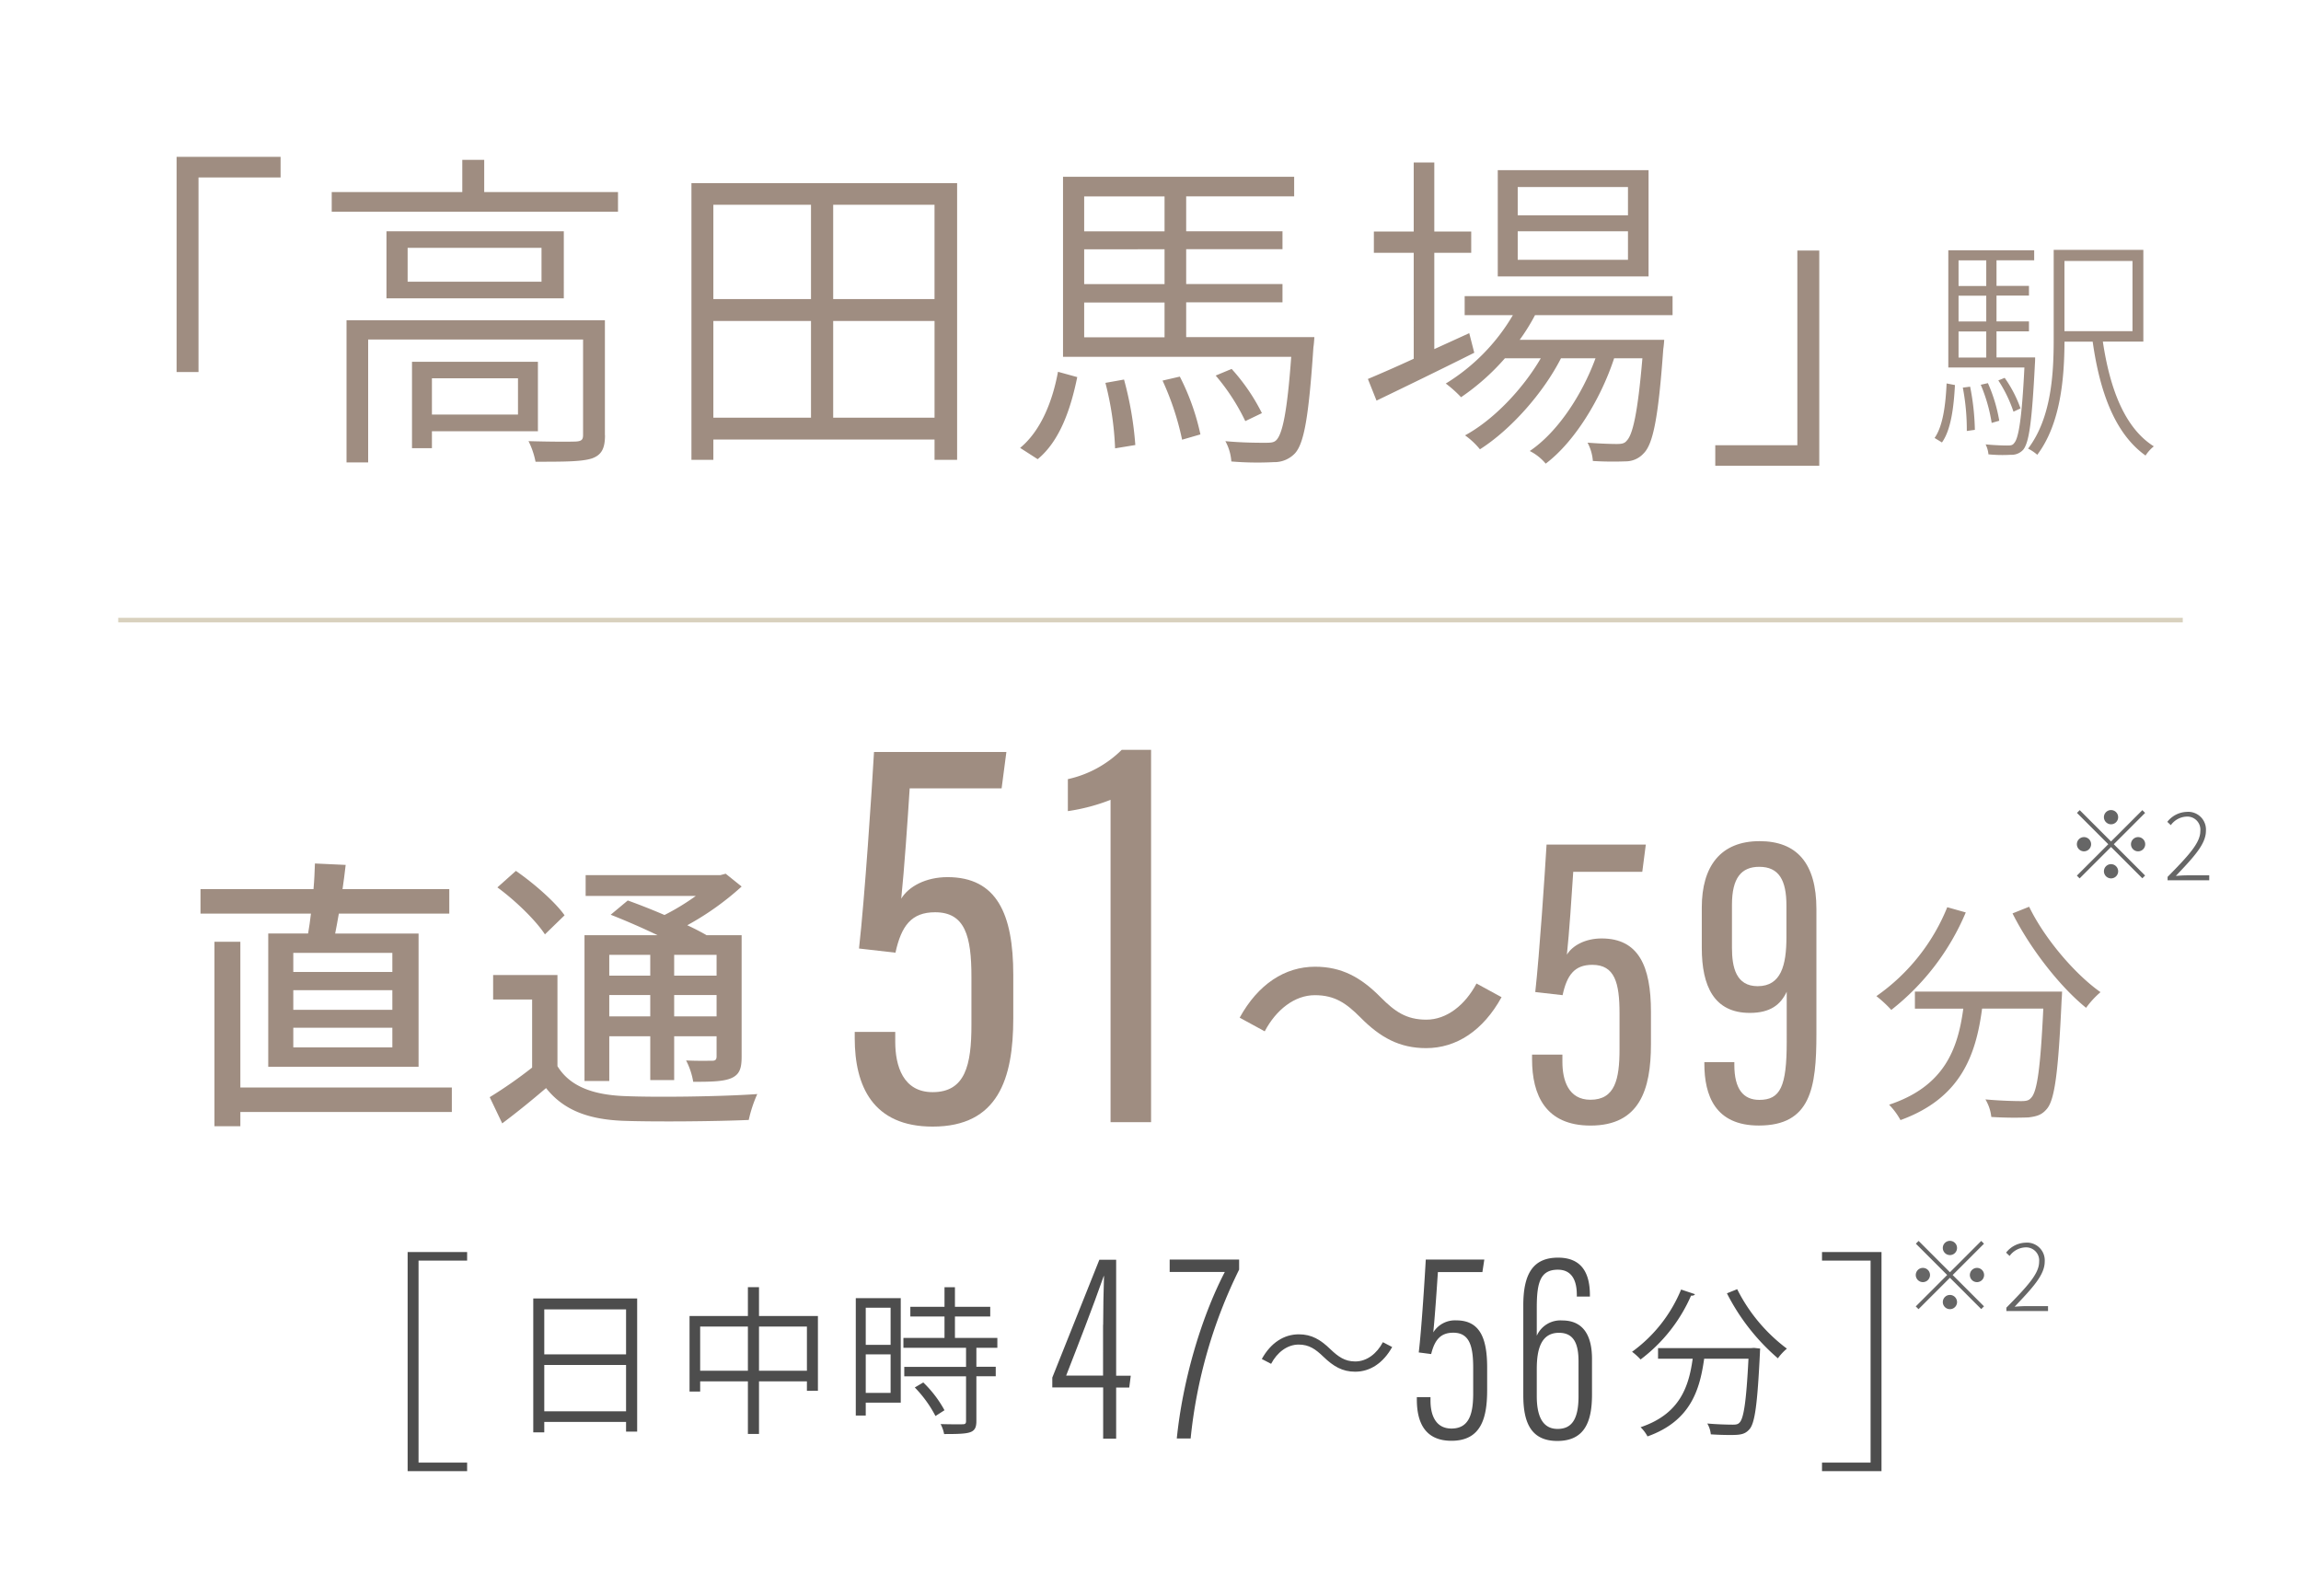<svg id="access-text02" xmlns="http://www.w3.org/2000/svg" width="500.5" height="347.233" viewBox="0 0 500.5 347.233">
  <rect id="長方形_85" data-name="長方形 85" width="500.5" height="347.233" fill="none"/>
  <g id="グループ_247" data-name="グループ 247" transform="translate(43.611 163.091)">
    <g id="グループ_242" data-name="グループ 242" transform="translate(0 24.726)">
      <path id="パス_1026" data-name="パス 1026" d="M297.035,106.232c.248-1.362.433-2.786.619-4.334H273.63V96.573h24.581c.186-1.981.248-3.9.31-5.573l6.687.31c-.186,1.734-.433,3.529-.681,5.263h23.219V101.9H303.722c-.248,1.548-.557,3.034-.8,4.334h18.142v28.977H288.366V106.232h8.668ZM328.3,145.054h-46v3.1h-5.635V108.027H282.3v31.7h46Zm-12.941-34.612H293.815v4.148h21.547Zm0,8.111H293.815v4.272h21.547Zm0,8.173H293.815V131h21.547Z" transform="translate(-273.63 -91)" fill="#9f8d81"/>
      <path id="パス_1027" data-name="パス 1027" d="M318.846,134.255c2.662,4.334,7.554,6.192,14.365,6.5,7,.31,21.238.124,29.1-.433a28.641,28.641,0,0,0-1.858,5.634c-7.121.31-20.123.433-27.306.186-7.678-.31-13-2.353-16.78-7.121-2.972,2.539-6.068,5.077-9.535,7.678L304.11,141a96.579,96.579,0,0,0,9.226-6.439v-14.8h-8.483v-5.325h13.993Zm-2.724-28.668c-1.981-3.034-6.439-7.368-10.34-10.216l4.025-3.591c3.839,2.662,8.483,6.687,10.588,9.659l-4.272,4.148Zm13.993,31.888h-5.387v-31.7h15.913c-3.344-1.61-7.059-3.22-10.216-4.458l3.715-3.1c2.415.867,5.263,1.981,7.987,3.158a49.9,49.9,0,0,0,6.811-4.148H324.976v-4.52h29.287l1.176-.31,3.467,2.786a61.216,61.216,0,0,1-11.826,8.421c1.61.743,3.034,1.486,4.21,2.167h7.616V132.15c0,2.6-.433,3.9-2.229,4.706-1.734.743-4.334.8-8.3.8a15.785,15.785,0,0,0-1.548-4.644c2.6.124,4.953.062,5.7.062.681,0,.929-.248.929-.991v-4.334h-9.226v9.535h-5.2v-9.535h-8.916v9.721Zm0-27.429v4.52h8.916v-4.52Zm8.916,13.374v-4.644h-8.916v4.644Zm14.427-13.374h-9.226v4.52h9.226Zm0,13.374v-4.644h-9.226v4.644Z" transform="translate(-241.202 -90.17)" fill="#9f8d81"/>
    </g>
    <g id="グループ_244" data-name="グループ 244" transform="translate(142.307 0)">
      <g id="グループ_243" data-name="グループ 243">
        <path id="パス_1028" data-name="パス 1028" d="M374.53,87.155h-20c-.433,6.893-1.2,17.894-1.837,24,1.589-2.642,5.325-4.685,10.072-4.685,10.712,0,14.3,8.008,14.3,21.279v9.391c0,13.188-3.3,23.591-17.543,23.591-13.023,0-16.945-8.854-16.945-19.215v-1.383h8.813v2.146c0,5.263,1.713,10.959,8.132,10.959,7.121,0,8.441-5.923,8.441-14.633V128.165c0-8.854-1.383-14.055-7.9-14.055-5.16,0-7.348,2.951-8.627,8.792l-7.925-.908c1.259-11.186,2.786-34.385,3.261-42.744h28.792l-1.032,7.884Z" transform="translate(-342.58 -78.775)" fill="#9f8d81"/>
        <path id="パス_1029" data-name="パス 1029" d="M374.328,160.008V89.9a41.854,41.854,0,0,1-9.288,2.456V85.4a23.949,23.949,0,0,0,11.723-6.378h6.378v80.988h-8.813Z" transform="translate(-318.684 -79.02)" fill="#9f8d81"/>
      </g>
    </g>
    <path id="パス_1030" data-name="パス 1030" d="M409.4,112.9c-3.034-3.034-5.511-4.83-9.907-4.83s-8.421,3.158-10.9,7.864l-5.449-2.972c4.025-7.306,9.845-11.083,16.408-11.083,5.758,0,9.969,2.291,14.3,6.687,3.034,3.034,5.511,4.83,9.907,4.83s8.421-3.158,10.9-7.864l5.449,2.972c-4.025,7.306-9.845,11.083-16.408,11.083C417.948,119.588,413.737,117.3,409.4,112.9Z" transform="translate(-157.11 -54.699)" fill="#9f8d81"/>
    <g id="グループ_246" data-name="グループ 246" transform="translate(289.63 19.876)">
      <g id="グループ_245" data-name="グループ 245">
        <path id="パス_1031" data-name="パス 1031" d="M437.922,94.933h-15c-.33,5.16-.887,13.436-1.383,18.018,1.2-1.981,4-3.529,7.554-3.529,8.029,0,10.732,6.006,10.732,15.954v7.059c0,9.886-2.477,17.688-13.147,17.688-9.762,0-12.714-6.625-12.714-14.406v-1.032h6.6v1.61c0,3.942,1.3,8.214,6.089,8.214,5.346,0,6.336-4.437,6.336-10.98v-7.822c0-6.625-1.032-10.547-5.923-10.547-3.859,0-5.511,2.208-6.46,6.6l-5.944-.681c.929-8.38,2.085-25.8,2.456-32.073h21.589l-.764,5.9Z" transform="translate(-413.96 -88.267)" fill="#9f8d81"/>
        <path id="パス_1032" data-name="パス 1032" d="M438.929,136.719v.6c0,5.222,1.94,7.6,5.428,7.6,4.582,0,5.965-2.889,5.965-12.631V121.4c-1.321,2.786-3.529,4.6-8.029,4.6-7.76,0-10.443-5.8-10.443-14.138v-8.792c0-8.937,4.066-14.427,12.569-14.427,8.07,0,12.363,4.768,12.363,14.778v27.161c0,11.764-1.238,19.917-12.528,19.917-9.473,0-11.847-6.5-11.847-13.477v-.31h6.522Zm-.516-34.24v9.37c0,4.19.867,8.338,5.593,8.338,5.077,0,6.254-4.541,6.254-10.65v-6.893c0-5.511-1.63-8.421-5.9-8.421C440.436,94.223,438.413,96.658,438.413,102.478Z" transform="translate(-394.927 -88.65)" fill="#9f8d81"/>
      </g>
    </g>
    <path id="パス_1033" data-name="パス 1033" d="M469.692,96.8a53.125,53.125,0,0,1-16.2,21.2A26.632,26.632,0,0,0,450.25,115a43.4,43.4,0,0,0,15.417-19.339l4.025,1.135Zm20.949,17.172s-.041,1.342-.1,1.858c-.722,15.83-1.507,21.774-3.24,23.735-1.073,1.28-2.167,1.589-3.963,1.816a79.382,79.382,0,0,1-8.091-.1,9.3,9.3,0,0,0-1.28-3.818c3.344.31,6.543.371,7.74.371,1.073,0,1.692-.1,2.167-.681,1.342-1.28,2.064-6.439,2.683-19.442H473.242c-1.342,10.154-4.644,19.5-17.75,24.251a15.076,15.076,0,0,0-2.477-3.344c12.115-4.025,14.963-12.218,16.14-20.887H458.629v-3.715h32.032Zm-7.162-18.41c3.344,6.914,9.948,14.654,15.521,18.575a19.7,19.7,0,0,0-3.137,3.405c-5.676-4.582-12.177-12.9-16-20.536l3.612-1.445Z" transform="translate(-85.721 -61.423)" fill="#9f8d81"/>
  </g>
  <g id="グループ_251" data-name="グループ 251" transform="translate(38.41 34.117)">
    <g id="グループ_250" data-name="グループ 250" transform="translate(0 0)">
      <path id="パス_1039" data-name="パス 1039" d="M293.731,16.53v4.479H275.878V63.34H271.11V16.53Z" transform="translate(-271.11 -16.53)" fill="#9f8d81"/>
      <path id="パス_1040" data-name="パス 1040" d="M349.728,23.847v4.272H287.46V23.847h28.4v-7h4.768v7h29.122ZM346.9,76.724c0,2.745-.64,4.272-2.828,5.057-2.229.722-6.068.722-12.28.722a17.442,17.442,0,0,0-1.527-4.479c4.912.144,9.04.144,10.34.083,1.238-.083,1.527-.433,1.527-1.445V55.92H295.386V82.648H290.68V51.73h56.2V76.724Zm-8.957-44.354V46.963H299.369V32.371Zm-4.85,3.612H303.971v7.368h29.122ZM309.255,75.857v3.694h-4.334V60.77h27.388V75.878H309.255Zm0-11.5v7.884h18.72V64.361Z" transform="translate(-253.715 -16.19)" fill="#9f8d81"/>
      <path id="パス_1041" data-name="パス 1041" d="M383.16,19.3V79.484h-4.912V75.067h-48.11v4.417H325.37V19.3Zm-53.022,4.706V44.521h21.238V24.006H330.138Zm0,46.314h21.238V49.289H330.138Zm48.11-46.314H356.2V44.521h22.043V24.006Zm0,46.314V49.289H356.2V70.32Z" transform="translate(-213.382 -13.583)" fill="#9f8d81"/>
      <path id="パス_1042" data-name="パス 1042" d="M360.01,77.6c4.561-3.756,7.079-10.258,8.235-16.553l4.19,1.156c-1.383,6.728-3.694,13.808-8.607,17.853L360.01,77.6Zm64-24.065s-.083,1.445-.206,2.167c-1.011,15.108-2.023,20.949-4.045,23.116a6.144,6.144,0,0,1-4.561,1.878,68.981,68.981,0,0,1-9.246-.144,10.613,10.613,0,0,0-1.3-4.417c3.694.351,7.224.351,8.462.351,1.383,0,2.105,0,2.683-.64,1.3-1.445,2.312-6.15,3.178-18.059H369.339V18.63h50.277v4.252H396.129v7.6h20.949v3.9H396.129v7.575h20.949v3.983H396.129V53.51h27.884ZM373.942,22.9v7.6h17.481V22.9Zm17.481,11.5H373.942v7.575h17.481ZM373.942,53.551h17.481V45.977H373.942Zm8.668,9.184a74.48,74.48,0,0,1,2.456,14.241l-4.4.722a66.624,66.624,0,0,0-2.105-14.241Zm12.136-.64a50.906,50.906,0,0,1,4.479,12.569l-3.983,1.156a60.633,60.633,0,0,0-4.252-12.858l3.756-.867Zm14.241,9.68a45.321,45.321,0,0,0-6.439-9.907l3.467-1.445a42.6,42.6,0,0,1,6.584,9.618Z" transform="translate(-176.528 -14.296)" fill="#9f8d81"/>
      <path id="パス_1043" data-name="パス 1043" d="M419.776,58.522c-7.368,3.694-15.252,7.513-21.238,10.4l-1.878-4.706c2.745-1.156,6.212-2.662,9.969-4.4V36.769H397.96V32.145h8.668V17.12h4.479V32.145h8.029v4.623h-8.029V57.717l7.6-3.467,1.094,4.272Zm13.23-8.173a43.482,43.482,0,0,1-3.323,5.346h31.433s-.083,1.3-.206,2.023c-1.073,15.025-2.229,20.66-4.272,22.682a5.259,5.259,0,0,1-3.963,1.734,70.508,70.508,0,0,1-7.079-.083,10.125,10.125,0,0,0-1.156-3.983c2.828.227,5.284.289,6.295.289,1.073,0,1.734-.083,2.229-.722,1.3-1.3,2.394-6.006,3.405-17.915h-6.151c-2.889,8.813-8.607,18.2-14.881,22.909a10.994,10.994,0,0,0-3.467-2.745c6.006-4.045,11.352-12.136,14.3-20.164h-7.513c-3.818,7.513-10.918,15.541-17.626,19.793a16.3,16.3,0,0,0-3.24-3.034c6.151-3.323,12.569-10.051,16.47-16.759h-7.8a49.863,49.863,0,0,1-9.535,8.462,26.259,26.259,0,0,0-3.323-2.972A42.879,42.879,0,0,0,428.2,50.328H417.712V46.2h45.22v4.128H433.026Zm24.705-8.441h-32.8V18.792h32.8Zm-4.479-19.442H429.249v6.15h23.983Zm0,9.618H429.249V38.3h23.983Z" transform="translate(-137.535 -15.902)" fill="#9f8d81"/>
      <path id="パス_1044" data-name="パス 1044" d="M433.27,73.23V68.752h17.853V26.4h4.768V73.21H433.27Z" transform="translate(-98.585 -6.029)" fill="#9f8d81"/>
    </g>
    <path id="パス_1045" data-name="パス 1045" d="M456.38,67.257c1.858-2.621,2.415-7.368,2.621-11.868l1.816.351c-.248,4.644-.826,9.7-2.828,12.487l-1.589-.97Zm21.878-17.481s0,.826-.041,1.238c-.66,12.9-1.28,17.275-2.58,18.823a3.4,3.4,0,0,1-2.683,1.073,30.988,30.988,0,0,1-4.85-.1,6.072,6.072,0,0,0-.619-2.167c2.064.206,3.963.248,4.685.248.784,0,1.2-.041,1.548-.557.929-1.032,1.651-5.16,2.208-16.408H459.373V26.433h18.678V28.6h-8.194v5.573h7.059v2.105h-7.059v5.614h7.059v2.167h-7.059v5.676h8.4ZM461.6,28.621v5.573h6.027V28.621Zm6.027,7.678H461.6v5.614h6.027ZM461.6,49.755h6.027V44.08H461.6Zm2.518,6.336a52.59,52.59,0,0,1,1.032,9.391l-1.754.248a48.573,48.573,0,0,0-.867-9.432l1.589-.206Zm3.86-.784a33.857,33.857,0,0,1,2.477,8.194l-1.651.475a35.211,35.211,0,0,0-2.374-8.3l1.548-.351Zm5.573,6.233a29.7,29.7,0,0,0-3.3-6.811l1.383-.557a27.379,27.379,0,0,1,3.447,6.646l-1.548.722Zm19.442-15.211c1.548,10.32,4.788,18.782,11.083,22.744a8.325,8.325,0,0,0-1.8,2c-6.5-4.644-9.907-13.457-11.5-24.767h-6.13c-.041,7.74-.784,17.791-5.923,24.6a9.7,9.7,0,0,0-2-1.342c5.1-6.708,5.573-16.346,5.573-23.838V26.33h19.5V46.288h-8.772Zm-8.359-17.585V44.018h14.8V28.745h-14.8Z" transform="translate(-73.998 -6.104)" fill="#9f8d81"/>
  </g>
  <line id="線_30" data-name="線 30" x2="449.067" transform="translate(25.716 134.877)" fill="none" stroke="#d9d1be" stroke-miterlimit="10" stroke-width="1"/>
  <g id="グループ_263" data-name="グループ 263" transform="translate(88.666 272.334)">
    <path id="パス_1057" data-name="パス 1057" d="M308.4,131.95v1.858H297.834v43.941H308.4v1.858H295.46V131.95H308.4Z" transform="translate(-295.46 -131.95)" fill="#4d4d4d"/>
    <g id="グループ_258" data-name="グループ 258" transform="translate(27.326 7.637)">
      <path id="パス_1058" data-name="パス 1058" d="M331.3,136.861V165.8h-2.415v-2.105H311.094v2.27H308.7V136.84h22.6Zm-20.206,2.353V149h17.791v-9.783Zm17.791,22.166V151.308H311.094V161.38Z" transform="translate(-308.7 -134.384)" fill="#4d4d4d"/>
      <path id="パス_1059" data-name="パス 1059" d="M353.095,141.945v16.243H350.7v-2.043H340.278v11.434h-2.415V156.145H327.482v2.208H325.17V141.924h12.693V135.65h2.415v6.274h12.8Zm-15.232,11.888v-9.618H327.482v9.618Zm12.838,0v-9.618H340.278v9.618Z" transform="translate(-291.177 -135.65)" fill="#4d4d4d"/>
      <path id="パス_1060" data-name="パス 1060" d="M352.473,160.757h-7.616v2.807H342.69V138.034h9.783Zm-7.616-20.639v8.07h5.407v-8.07Zm5.407,18.513v-8.38h-5.407v8.38Zm18.658-9.824v4.148h4.21v2.064h-4.21v9.762c0,1.362-.351,2.064-1.362,2.415s-2.766.392-5.655.392a7.8,7.8,0,0,0-.764-2.167c2.25.062,4.21.062,4.768.041.6,0,.764-.165.764-.7V155.04H353.237v-2.064h13.436v-4.148H353.051v-2.146h8.937v-4.664h-7.43v-2.105h7.43V135.66h2.27v4.252h7.678v2.105h-7.678v4.664h9.226v2.146h-4.6Zm-11.537,7.575a24.92,24.92,0,0,1,4.6,6.027l-1.961,1.259a26.127,26.127,0,0,0-4.5-6.212l1.857-1.094Z" transform="translate(-272.537 -135.639)" fill="#4d4d4d"/>
    </g>
    <path id="パス_1061" data-name="パス 1061" d="M438.184,136.954c-.145.248-.392.351-.846.31a34.752,34.752,0,0,1-10.98,13.89,13.45,13.45,0,0,0-1.857-1.672,31.477,31.477,0,0,0,10.67-13.539Zm12.28,11.723.557-.041,1.341.145c0,.248-.041.557-.041.846-.557,11.331-1.094,15.4-2.312,16.738-.991,1.115-2.043,1.218-4.169,1.218-1.2,0-2.7-.041-4.21-.144a5.637,5.637,0,0,0-.764-2.353c2.394.206,4.664.248,5.511.248.743,0,1.156-.062,1.507-.454.908-.908,1.465-4.561,1.94-13.89h-9.638c-.949,6.728-2.91,13.539-12.322,16.9a8.1,8.1,0,0,0-1.507-2c8.483-2.848,10.485-8.73,11.331-14.9h-7.533v-2.312h20.35Zm-3.1-12.817A36.616,36.616,0,0,0,458.183,148.8a11.15,11.15,0,0,0-1.961,2.105,46.2,46.2,0,0,1-11.083-14.138l2.25-.908Z" transform="translate(-158.172 -127.79)" fill="#4d4d4d"/>
    <g id="グループ_260" data-name="グループ 260" transform="translate(140.223 1.631)">
      <g id="グループ_259" data-name="グループ 259">
        <path id="パス_1062" data-name="パス 1062" d="M374.463,171.665V160.54H363.4v-2.146l10.237-25.634h3.653v25.221h3.178l-.33,2.58H377.29v11.125h-2.848Zm0-24.746c0-3.55.083-7.1.186-10.609h-.062c-2.456,7-5.511,14.819-8.173,21.651h8.029V146.918Z" transform="translate(-363.4 -132.719)" fill="#4d4d4d"/>
        <path id="パス_1063" data-name="パス 1063" d="M390.878,132.761v2.167a106.994,106.994,0,0,0-10.547,36.738h-3.013c1.238-12.239,5.139-25.985,10.443-36.222H375.77v-2.7h15.087Z" transform="translate(-350.239 -132.74)" fill="#4d4d4d"/>
      </g>
    </g>
    <g id="グループ_262" data-name="グループ 262" transform="translate(219.518 1.218)">
      <g id="グループ_261" data-name="グループ 261">
        <path id="パス_1064" data-name="パス 1064" d="M416.082,135.464H406.4c-.227,3.385-.64,9.638-1.011,13.127a5.545,5.545,0,0,1,5.015-2.621c5.16,0,6.708,3.921,6.708,10.258v4.891c0,6.006-1.259,11.042-7.76,11.042-5.944,0-7.533-4.252-7.533-8.978v-.516h2.972v.784c0,2.91.991,6.047,4.561,6.047,4.045,0,4.726-3.571,4.726-7.719v-5.387c0-4.644-.7-7.74-4.334-7.74-2.745,0-4.045,1.548-4.809,4.644l-2.7-.351c.64-5.325,1.362-17.11,1.527-20.206h12.734l-.413,2.7Z" transform="translate(-401.82 -132.327)" fill="#4d4d4d"/>
        <path id="パス_1065" data-name="パス 1065" d="M424.681,140.961v-.289c0-1.816-.31-5.511-4.128-5.511s-4.582,2.807-4.582,8.214v6.15A5.614,5.614,0,0,1,421.5,146.2c5.057,0,6.481,3.983,6.481,8.338v7.822c0,6.027-1.713,10.051-7.554,10.051s-7.389-4.21-7.389-9.927V142.9c0-6.687,2.023-10.361,7.554-10.361s6.935,3.88,6.935,8.173V141H424.66Zm.371,21.733v-7.575c0-3.694-.929-6.233-4.252-6.233-3.942,0-4.83,3.674-4.83,7.884v5.923c0,3.694.929,7.1,4.52,7.1C423.38,169.794,425.052,167.978,425.052,162.694Z" transform="translate(-389.883 -132.54)" fill="#4d4d4d"/>
      </g>
    </g>
    <path id="パス_1066" data-name="パス 1066" d="M393.509,142.849c-2.5,0-4.706,1.713-6.006,4.19l-2.023-1.053c1.94-3.509,4.809-5.366,8.049-5.366,2.786,0,4.726,1.156,6.893,3.261,1.713,1.63,3.137,2.642,5.387,2.642,2.518,0,4.706-1.713,6.006-4.19l2.023,1.053c-1.961,3.509-4.809,5.366-8.049,5.366-2.786,0-4.726-1.156-6.914-3.261-1.692-1.63-3.1-2.642-5.387-2.642Z" transform="translate(-199.686 -122.726)" fill="#4d4d4d"/>
    <path id="パス_1067" data-name="パス 1067" d="M457.461,131.95v47.656H444.52v-1.858h10.567V133.808H444.52V131.95h12.941Z" transform="translate(-136.873 -131.95)" fill="#4d4d4d"/>
  </g>
  <g id="グループ_280" data-name="グループ 280" transform="translate(451.75 176.197)">
    <path id="パス_1100" data-name="パス 1100" d="M485.621,85.391l.6.6L479.409,92.8l6.811,6.811-.6.6L478.81,93.4l-6.832,6.832-.6-.6,6.832-6.832L471.4,85.989l.6-.6L478.81,92.2Zm-12.693,8.957a1.548,1.548,0,1,1,1.548-1.548A1.559,1.559,0,0,1,472.928,94.348Zm4.334-7.43a1.548,1.548,0,1,1,1.548,1.548A1.559,1.559,0,0,1,477.262,86.918Zm3.1,11.764a1.548,1.548,0,1,1-1.548-1.548A1.559,1.559,0,0,1,480.358,98.682Zm4.334-7.43a1.548,1.548,0,1,1-1.548,1.548A1.559,1.559,0,0,1,484.692,91.252Z" transform="translate(-471.38 -85.37)" fill="#666"/>
    <path id="パス_1101" data-name="パス 1101" d="M480.972,99.7c4.706-4.768,7.121-7.451,7.121-9.969a2.846,2.846,0,0,0-3.075-3.137,4.458,4.458,0,0,0-3.344,1.858l-.764-.722a5.6,5.6,0,0,1,4.231-2.167,3.859,3.859,0,0,1,4.169,4.128c0,2.869-2.6,5.655-6.543,9.8.8-.062,1.672-.124,2.477-.124h4.788v1.073h-9.061Z" transform="translate(-461.241 -85.168)" fill="#666"/>
  </g>
  <g id="グループ_281" data-name="グループ 281" transform="translate(416.705 269.898)">
    <path id="パス_1102" data-name="パス 1102" d="M468.641,130.791l.6.6-6.811,6.811,6.811,6.811-.6.6L461.83,138.8,455,145.63l-.6-.6,6.832-6.832-6.811-6.811.6-.6,6.811,6.811Zm-12.693,8.957A1.548,1.548,0,1,1,457.5,138.2,1.559,1.559,0,0,1,455.948,139.748Zm4.334-7.43a1.548,1.548,0,1,1,1.548,1.548A1.559,1.559,0,0,1,460.282,132.318Zm3.1,11.764a1.548,1.548,0,1,1-1.548-1.548A1.559,1.559,0,0,1,463.378,144.082Zm4.334-7.43a1.548,1.548,0,1,1-1.548,1.548A1.559,1.559,0,0,1,467.712,136.652Z" transform="translate(-454.4 -130.77)" fill="#666"/>
    <path id="パス_1103" data-name="パス 1103" d="M463.982,145.1c4.706-4.768,7.121-7.451,7.121-9.969a2.846,2.846,0,0,0-3.075-3.137,4.458,4.458,0,0,0-3.344,1.858l-.764-.722a5.6,5.6,0,0,1,4.231-2.167,3.859,3.859,0,0,1,4.169,4.128c0,2.869-2.6,5.655-6.543,9.8.8-.062,1.672-.124,2.477-.124h4.788v1.073h-9.061V145.1Z" transform="translate(-444.271 -130.568)" fill="#666"/>
  </g>
</svg>
